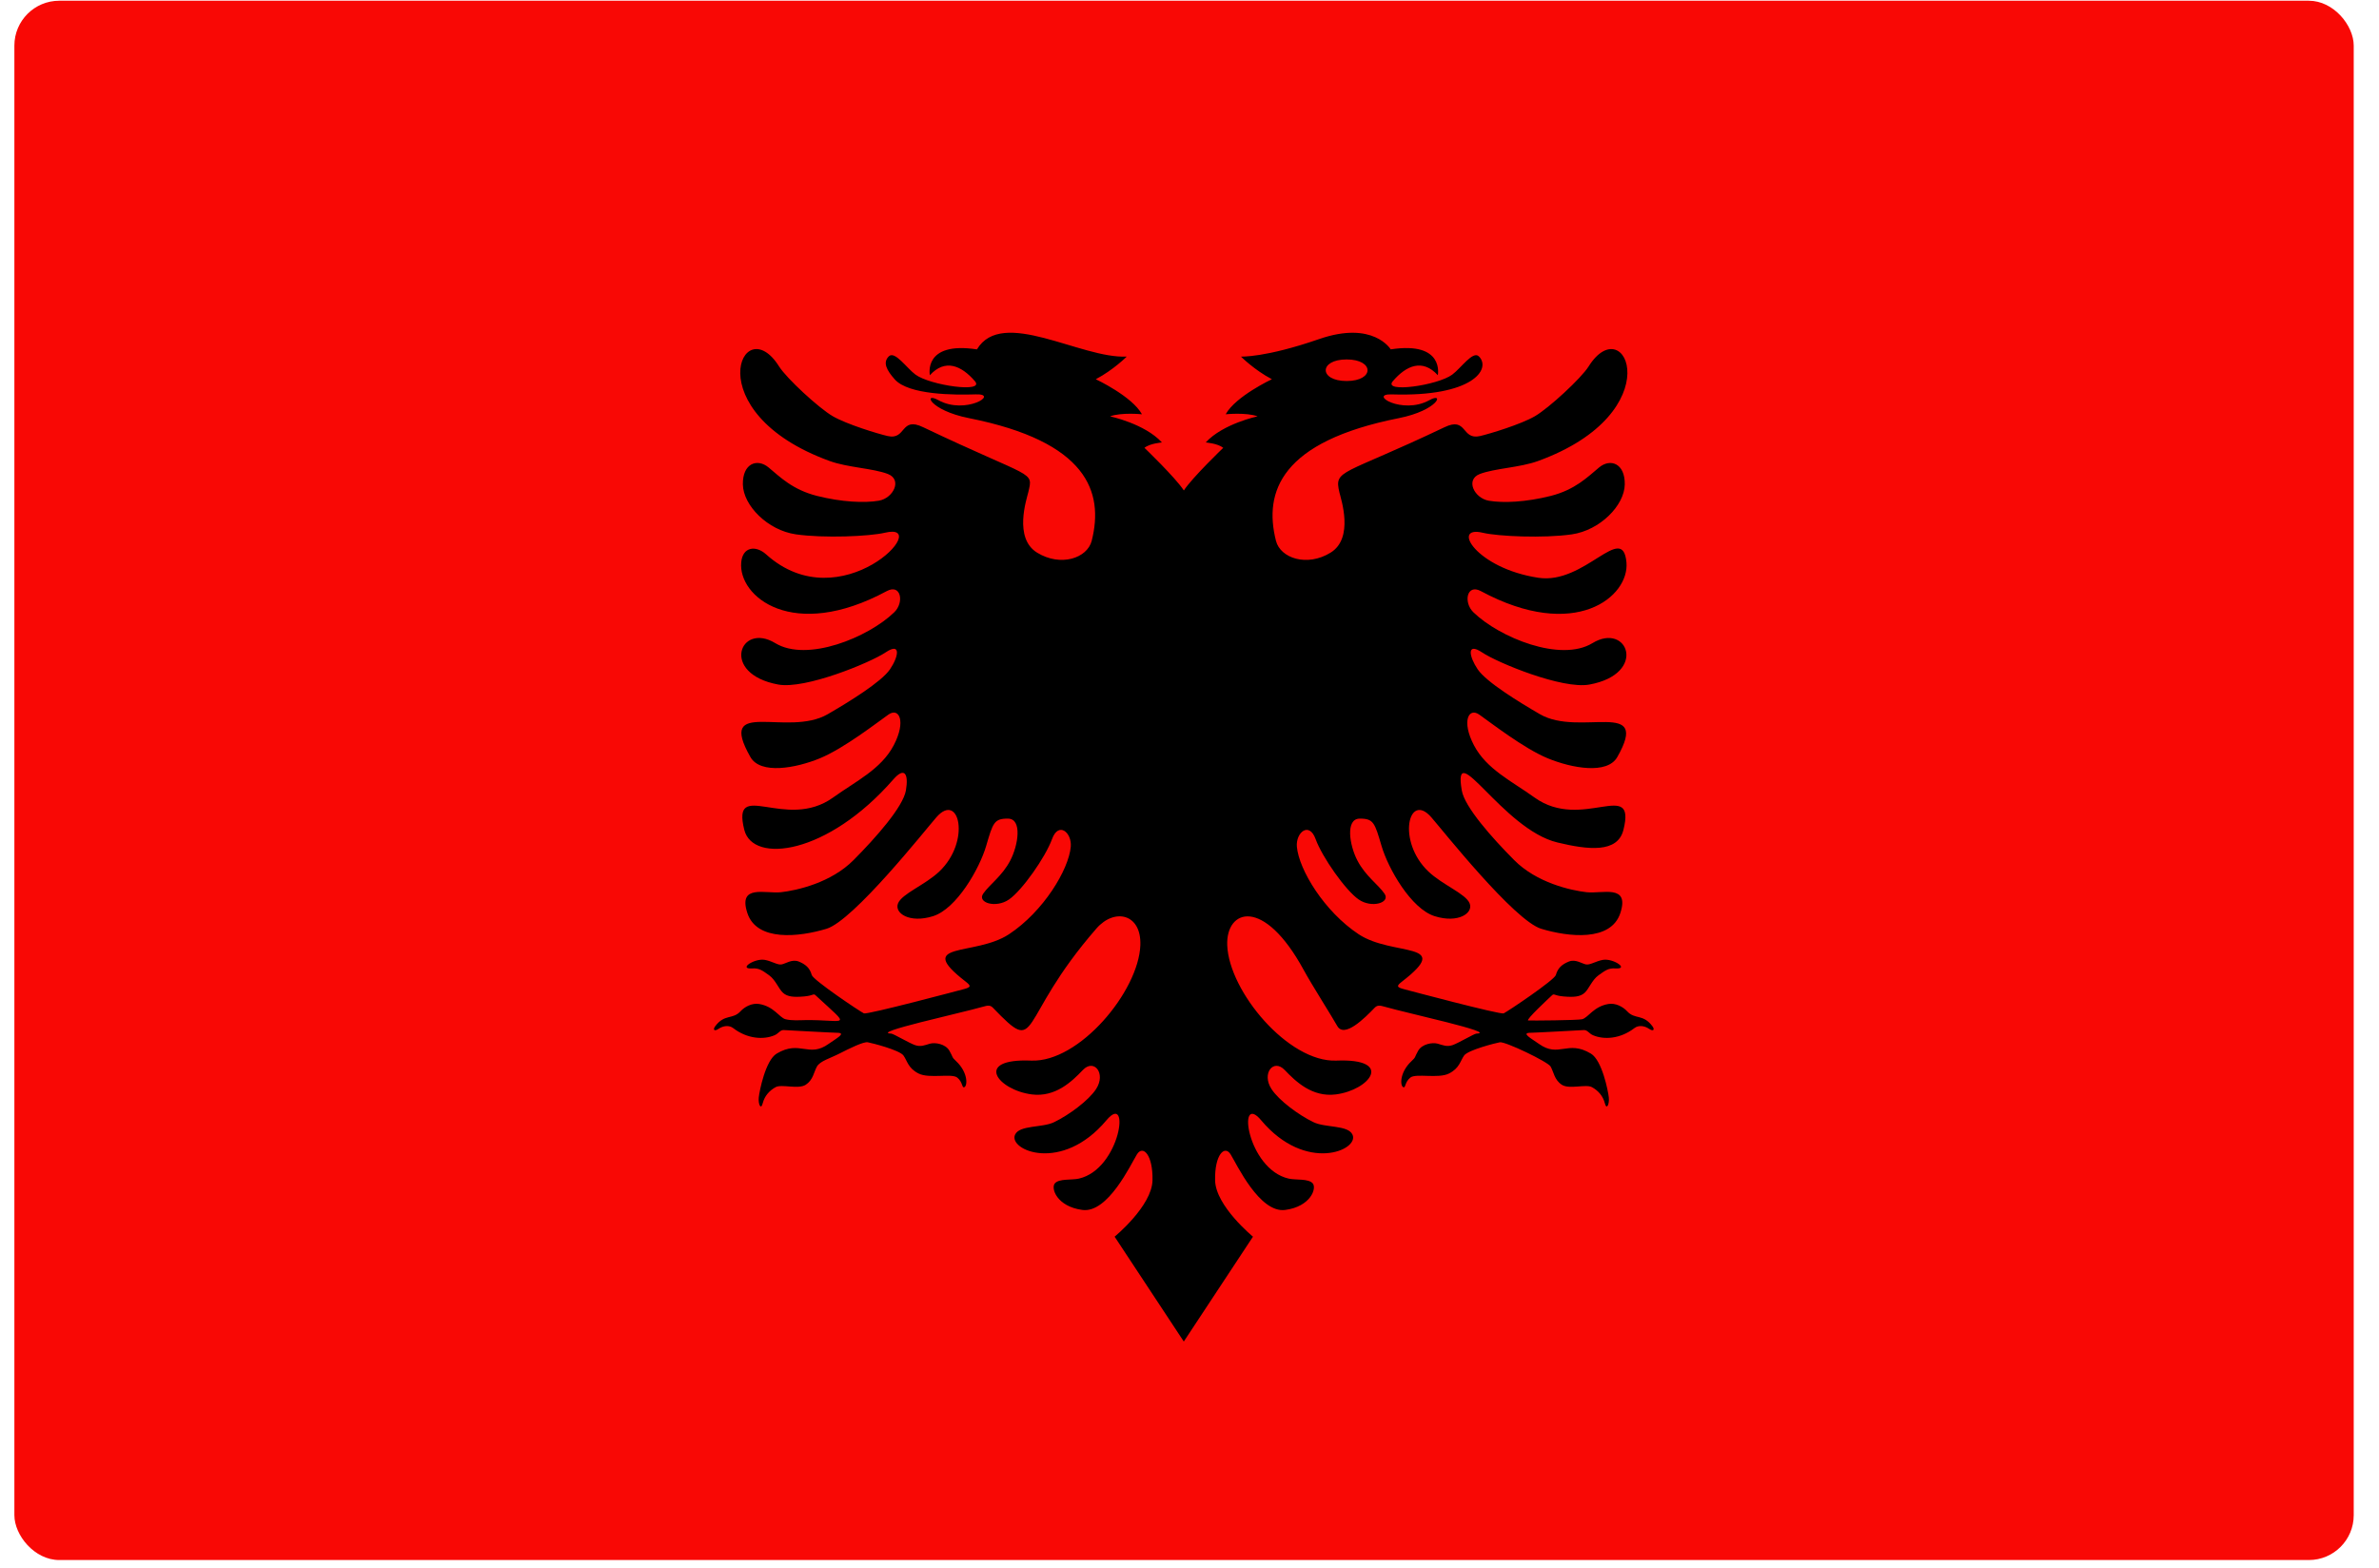<svg width="88" height="58" viewBox="0 0 88 58" fill="none" xmlns="http://www.w3.org/2000/svg">
<g clip-path="url(#clip0_441_9588)">
<path d="M0.532 0.027V57.715H87.065V0.027H0.532Z" fill="#F90805"/>
<path d="M34.396 13.882C34.396 13.882 34.131 12.618 36.137 12.926C37.073 11.362 39.983 13.279 41.679 13.192C41.679 13.192 41.181 13.69 40.533 14.03C40.533 14.03 41.875 14.659 42.241 15.326C42.241 15.326 41.477 15.25 41.062 15.403C41.062 15.403 42.345 15.675 42.98 16.369C42.98 16.369 42.533 16.403 42.334 16.568C42.334 16.568 43.479 17.667 43.791 18.145C44.102 17.667 45.248 16.568 45.248 16.568C45.048 16.403 44.6 16.369 44.6 16.369C45.235 15.675 46.519 15.403 46.519 15.403C46.104 15.25 45.339 15.326 45.339 15.326C45.706 14.659 47.048 14.03 47.048 14.03C46.4 13.69 45.903 13.192 45.903 13.192C45.903 13.192 46.793 13.238 48.796 12.544C50.8 11.85 51.443 12.925 51.443 12.925C53.45 12.617 53.185 13.881 53.185 13.881C52.624 13.266 52.023 13.514 51.52 14.104C51.137 14.551 53.175 14.261 53.718 13.86C54.045 13.618 54.485 12.963 54.706 13.186C55.172 13.652 54.475 14.688 51.491 14.591C50.584 14.558 51.87 15.363 52.876 14.803C53.443 14.488 53.204 15.178 51.742 15.47C47.384 16.335 46.738 18.188 47.198 20.007C47.362 20.654 48.351 20.982 49.22 20.445C50.092 19.908 49.604 18.465 49.545 18.216C49.342 17.354 49.633 17.617 53.43 15.807C54.281 15.396 54.048 16.293 54.748 16.132C55.114 16.047 56.26 15.699 56.777 15.398C57.294 15.097 58.486 13.997 58.762 13.559C60.124 11.388 61.855 15.255 56.886 17.058C56.218 17.3 55.282 17.327 54.738 17.536C54.195 17.746 54.535 18.432 55.073 18.525C55.61 18.616 56.447 18.577 57.358 18.348C58.267 18.119 58.732 17.641 59.151 17.294C59.569 16.946 60.113 17.143 60.101 17.922C60.088 18.702 59.184 19.617 58.143 19.769C57.103 19.919 55.419 19.846 54.844 19.709C53.661 19.428 54.603 21.027 56.903 21.375C58.622 21.639 60.025 19.289 60.163 20.806C60.278 22.068 58.272 23.749 54.778 21.869C54.255 21.587 54.124 22.289 54.504 22.654C55.465 23.586 57.726 24.511 58.904 23.794C60.207 22.998 60.963 24.927 58.792 25.326C57.796 25.509 55.394 24.521 54.819 24.134C54.241 23.748 54.341 24.291 54.661 24.763C54.982 25.235 56.184 25.971 56.963 26.423C58.438 27.278 61.073 25.814 59.824 28.008C59.451 28.662 58.141 28.42 57.251 28.054C56.361 27.687 55.11 26.711 54.718 26.437C54.325 26.163 54.056 26.68 54.521 27.57C54.986 28.46 55.926 28.902 56.763 29.505C58.528 30.773 60.535 28.762 60.051 30.703C59.835 31.567 58.747 31.442 57.608 31.168C55.58 30.678 53.72 27.189 54.072 29.243C54.176 29.852 55.179 30.985 56.011 31.821C56.842 32.66 58.106 32.942 58.688 33.008C59.272 33.073 60.285 32.699 59.939 33.773C59.593 34.847 58.015 34.664 57.013 34.362C56.012 34.061 53.356 30.706 52.943 30.234C52.1 29.27 51.659 31.125 52.838 32.243C53.362 32.741 54.219 33.063 54.363 33.422C54.507 33.782 53.938 34.169 53.067 33.894C52.196 33.619 51.352 32.139 51.103 31.294C50.854 30.45 50.814 30.279 50.291 30.286C49.767 30.293 49.91 31.262 50.212 31.838C50.513 32.414 50.985 32.728 51.214 33.063C51.443 33.396 50.743 33.612 50.258 33.277C49.774 32.944 48.909 31.713 48.666 31.045C48.424 30.377 47.927 30.803 47.972 31.326C48.047 32.173 48.983 33.722 50.26 34.565C51.527 35.398 53.795 34.819 51.867 36.309C51.664 36.467 51.645 36.518 51.913 36.59C52.04 36.624 55.503 37.547 55.622 37.49C55.77 37.42 57.5 36.259 57.552 36.071C57.624 35.809 57.781 35.675 58.034 35.573C58.286 35.472 58.525 35.659 58.674 35.681C58.825 35.704 59.031 35.557 59.293 35.511C59.673 35.445 60.295 35.865 59.745 35.828C59.493 35.813 59.372 35.908 59.13 36.081C58.888 36.254 58.778 36.584 58.614 36.731C58.451 36.878 58.218 36.898 57.841 36.865C57.465 36.832 57.498 36.74 57.406 36.825C57.321 36.904 56.414 37.744 56.53 37.753C56.624 37.761 58.365 37.748 58.524 37.707C58.75 37.648 58.948 37.236 59.493 37.144C59.762 37.098 60.034 37.246 60.188 37.413C60.481 37.732 60.779 37.496 61.13 37.976C61.208 38.085 61.17 38.176 60.999 38.062C60.828 37.947 60.613 37.918 60.458 38.035C59.931 38.44 59.329 38.473 58.923 38.298C58.779 38.236 58.723 38.102 58.585 38.108C58.448 38.115 56.771 38.208 56.621 38.208C56.243 38.208 56.641 38.417 56.921 38.616C57.667 39.153 57.979 38.457 58.849 38.98C59.259 39.226 59.484 40.353 59.51 40.598C59.537 40.843 59.432 41.085 59.363 40.814C59.294 40.543 59.115 40.346 58.888 40.221C58.663 40.097 58.052 40.312 57.773 40.132C57.494 39.951 57.475 39.663 57.358 39.457C57.258 39.282 55.677 38.523 55.479 38.56C55.321 38.589 54.302 38.846 54.158 39.05C54.014 39.252 53.988 39.521 53.595 39.717C53.202 39.914 52.377 39.701 52.171 39.865C51.965 40.028 52 40.242 51.919 40.225C51.786 40.198 51.757 39.68 52.217 39.253C52.382 39.102 52.317 39.121 52.46 38.871C52.604 38.622 52.984 38.557 53.181 38.612C53.377 38.668 53.518 38.737 53.731 38.665C53.943 38.593 54.53 38.243 54.611 38.239C55.425 38.214 52.037 37.481 51.235 37.249C51.042 37.193 50.95 37.18 50.851 37.281C50.471 37.676 49.72 38.424 49.462 37.951C49.304 37.663 48.519 36.426 48.23 35.895C46.739 33.151 45.343 33.643 45.396 34.972C45.463 36.682 47.659 39.309 49.432 39.238C51.582 39.151 50.674 40.327 49.412 40.489C48.541 40.599 47.933 40.017 47.52 39.584C47.107 39.153 46.659 39.712 47.032 40.288C47.308 40.714 48.039 41.252 48.584 41.515C49.028 41.731 49.869 41.614 50.031 41.981C50.284 42.549 48.304 43.414 46.652 41.447C45.747 40.367 46.124 43.252 47.67 43.604C47.933 43.664 48.39 43.597 48.554 43.775C48.718 43.95 48.489 44.638 47.539 44.763C46.59 44.888 45.745 43.067 45.522 42.708C45.3 42.347 44.927 42.72 44.947 43.669C44.966 44.618 46.348 45.752 46.348 45.752L43.789 49.631L41.23 45.752C41.23 45.752 42.611 44.619 42.631 43.669C42.651 42.72 42.277 42.347 42.055 42.708C41.832 43.067 40.989 44.888 40.039 44.763C39.089 44.638 38.86 43.951 39.023 43.775C39.187 43.598 39.645 43.664 39.907 43.604C41.454 43.251 41.83 40.363 40.926 41.447C39.273 43.414 37.293 42.549 37.546 41.981C37.71 41.615 38.55 41.731 38.994 41.515C39.539 41.252 40.27 40.714 40.546 40.288C40.919 39.712 40.47 39.153 40.057 39.584C39.645 40.017 39.036 40.599 38.166 40.489C36.904 40.326 35.995 39.15 38.146 39.238C39.92 39.309 42.115 36.679 42.182 34.972C42.228 33.801 41.226 33.584 40.558 34.35C37.557 37.795 38.505 39.126 36.727 37.281C36.629 37.18 36.537 37.193 36.344 37.249C35.539 37.481 32.156 38.214 32.968 38.239C33.049 38.243 33.635 38.593 33.848 38.665C34.061 38.738 34.202 38.669 34.398 38.612C34.594 38.557 34.974 38.622 35.118 38.871C35.262 39.121 35.196 39.101 35.361 39.253C35.822 39.68 35.793 40.198 35.659 40.225C35.577 40.242 35.613 40.028 35.407 39.865C35.2 39.702 34.376 39.914 33.982 39.717C33.59 39.522 33.564 39.252 33.42 39.05C33.276 38.847 32.256 38.589 32.099 38.56C31.941 38.531 31.415 38.792 31.064 38.971C30.714 39.152 30.337 39.25 30.219 39.457C30.102 39.663 30.082 39.951 29.804 40.132C29.526 40.312 28.916 40.097 28.689 40.221C28.463 40.346 28.283 40.543 28.214 40.814C28.145 41.086 28.041 40.844 28.067 40.598C28.093 40.353 28.319 39.226 28.728 38.98C29.596 38.46 29.913 39.153 30.656 38.616C30.937 38.417 31.333 38.208 30.957 38.208C30.808 38.208 29.13 38.115 28.993 38.108C28.855 38.102 28.8 38.236 28.655 38.298C28.252 38.473 27.645 38.44 27.12 38.035C26.966 37.918 26.751 37.948 26.58 38.062C26.41 38.176 26.371 38.085 26.449 37.976C26.799 37.499 27.1 37.731 27.392 37.413C27.546 37.246 27.817 37.099 28.086 37.144C28.631 37.236 28.83 37.647 29.055 37.707C29.278 37.765 29.582 37.743 29.771 37.74C31.315 37.718 31.527 38.081 30.172 36.825C30.08 36.739 30.113 36.832 29.737 36.865C29.361 36.898 29.128 36.878 28.965 36.731C28.801 36.584 28.691 36.254 28.449 36.081C28.207 35.908 28.086 35.813 27.833 35.828C27.286 35.866 27.903 35.445 28.286 35.511C28.547 35.557 28.754 35.704 28.904 35.681C29.055 35.658 29.293 35.472 29.546 35.573C29.797 35.675 29.955 35.809 30.027 36.071C30.078 36.259 31.808 37.421 31.956 37.49C32.077 37.547 35.538 36.624 35.666 36.59C35.934 36.518 35.915 36.466 35.712 36.309C33.792 34.819 36.057 35.394 37.32 34.565C38.601 33.721 39.534 32.169 39.608 31.326C39.654 30.803 39.156 30.377 38.914 31.045C38.672 31.712 37.808 32.943 37.323 33.277C36.839 33.612 36.138 33.396 36.368 33.063C36.596 32.728 37.068 32.414 37.369 31.838C37.67 31.262 37.815 30.293 37.29 30.286C36.767 30.279 36.727 30.45 36.479 31.294C36.231 32.139 35.386 33.619 34.515 33.894C33.644 34.169 33.074 33.783 33.218 33.422C33.362 33.063 34.22 32.741 34.744 32.243C35.923 31.124 35.483 29.27 34.639 30.234C34.227 30.705 31.572 34.061 30.57 34.362C29.568 34.664 27.99 34.847 27.643 33.773C27.296 32.7 28.312 33.073 28.894 33.008C29.477 32.942 30.74 32.66 31.572 31.821C32.404 30.984 33.405 29.851 33.51 29.243C33.614 28.634 33.464 28.359 33.05 28.829C30.61 31.631 27.848 31.964 27.532 30.702C27.046 28.766 29.059 30.77 30.818 29.504C31.657 28.901 32.596 28.459 33.061 27.569C33.526 26.679 33.257 26.162 32.864 26.436C32.471 26.711 31.221 27.687 30.33 28.053C29.44 28.42 28.13 28.661 27.758 28.007C26.493 25.782 29.117 27.293 30.619 26.422C31.398 25.97 32.599 25.234 32.921 24.762C33.241 24.291 33.339 23.748 32.763 24.133C32.187 24.52 29.784 25.508 28.788 25.325C26.621 24.926 27.37 22.997 28.677 23.793C29.855 24.51 32.115 23.584 33.077 22.653C33.457 22.288 33.326 21.586 32.803 21.868C29.318 23.746 27.301 22.067 27.418 20.805C27.469 20.229 27.954 20.163 28.34 20.51C31.115 23.007 34.58 19.27 32.736 19.708C32.16 19.845 30.477 19.918 29.436 19.768C28.396 19.617 27.492 18.701 27.479 17.921C27.466 17.142 28.009 16.946 28.429 17.293C28.847 17.639 29.312 18.117 30.223 18.347C31.133 18.575 31.97 18.615 32.508 18.524C33.045 18.432 33.386 17.745 32.842 17.535C32.298 17.325 31.362 17.299 30.694 17.057C25.724 15.255 27.457 11.388 28.819 13.558C29.094 13.996 30.285 15.096 30.802 15.397C31.32 15.698 32.465 16.046 32.832 16.131C33.535 16.293 33.296 15.391 34.15 15.806C38.239 17.756 38.228 17.396 38.036 18.215C37.977 18.463 37.489 19.907 38.36 20.444C39.231 20.981 40.219 20.653 40.383 20.006C40.838 18.201 40.224 16.34 35.84 15.469C34.378 15.178 34.14 14.489 34.706 14.802C35.71 15.363 36.996 14.557 36.091 14.59C35.316 14.615 33.614 14.615 33.098 14.036C32.784 13.682 32.653 13.408 32.876 13.185C33.098 12.963 33.536 13.617 33.864 13.859C34.406 14.258 36.446 14.55 36.063 14.103C35.558 13.516 34.956 13.267 34.396 13.882ZM49.813 13.298C48.782 13.298 48.782 14.096 49.813 14.096C50.847 14.095 50.839 13.298 49.813 13.298ZM37.766 14.095C36.734 14.095 36.734 13.297 37.766 13.297C38.805 13.298 38.791 14.095 37.766 14.095Z" fill="black"/>
</g>
<defs>
<clipPath id="clip0_441_9588">
<rect x="0.532" y="0.027" width="86.533" height="57.688" rx="1.66" fill="white"/>
</clipPath>
</defs>
</svg>
